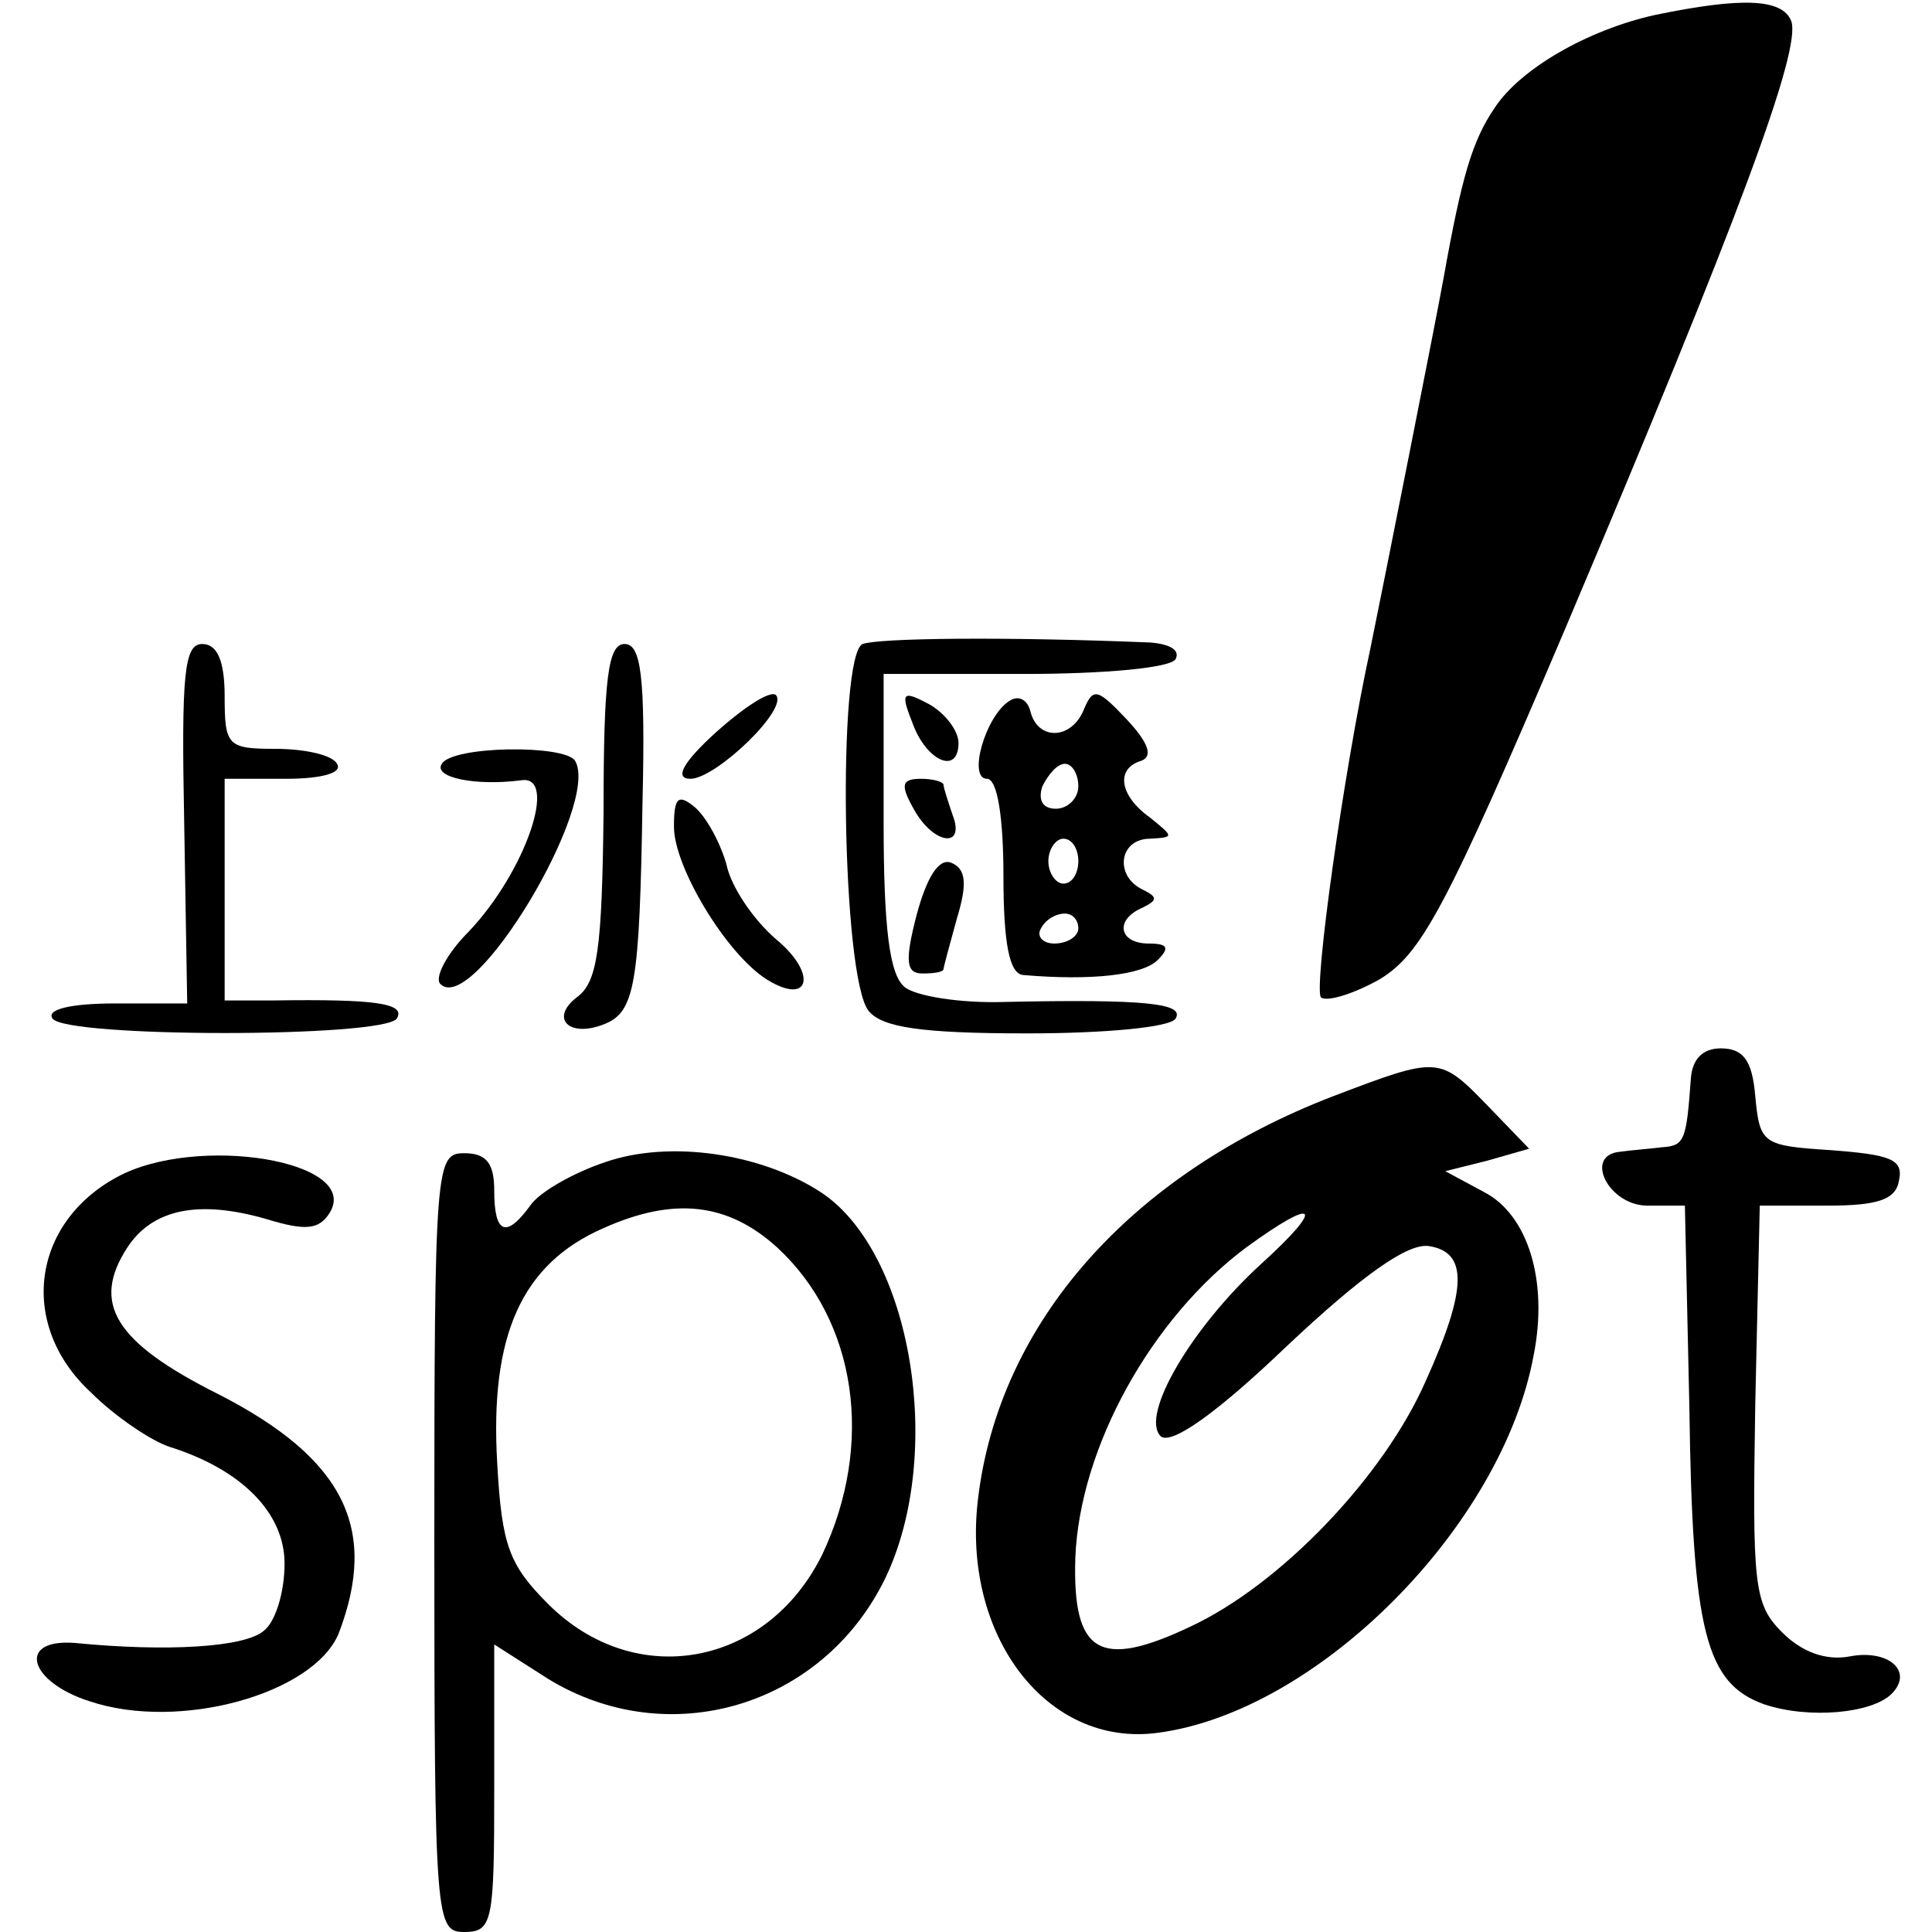 <?xml version="1.0" standalone="no"?>
<!DOCTYPE svg PUBLIC "-//W3C//DTD SVG 20010904//EN"
 "http://www.w3.org/TR/2001/REC-SVG-20010904/DTD/svg10.dtd">
<svg version="1.0" xmlns="http://www.w3.org/2000/svg"
 width="129pt" height="129pt" viewBox="0 0 129 129"
 preserveAspectRatio="xMidYMid meet">
<g transform="translate(0,129) scale(0.1,-0.1)"
fill="#000000" stroke="none">
<path d="M1105 1280 c-45 -10 -90 -36 -107 -62 -15 -22 -22 -46 -34 -113 -5
-28 -41 -209 -49 -248 -18 -83 -38 -227 -33 -233 4 -3 21 2 39 12 28 17 44 46
124 234 116 274 158 387 151 406 -6 15 -33 16 -91 4z"/>
<path d="M576 860 c-17 -7 -14 -223 4 -245 9 -11 35 -15 106 -15 51 0 96 4 99
10 6 10 -20 13 -114 11 -30 -1 -60 4 -67 10 -10 8 -14 39 -14 110 l0 99 94 0
c53 0 98 4 101 10 3 6 -4 10 -17 11 -97 4 -181 3 -192 -1z"/>
<path d="M123 740 l2 -120 -48 0 c-30 0 -46 -4 -42 -10 8 -13 222 -13 230 0 6
10 -14 13 -82 12 l-33 0 0 74 0 74 41 0 c24 0 38 4 34 10 -3 6 -22 10 -41 10
-32 0 -34 2 -34 35 0 24 -5 35 -15 35 -12 0 -14 -20 -12 -120z"/>
<path d="M403 748 c-1 -92 -4 -114 -18 -124 -18 -14 -5 -27 18 -18 21 8 24 26
26 148 2 85 -1 106 -12 106 -11 0 -14 -23 -14 -112z"/>
<path d="M478 801 c-22 -20 -28 -31 -17 -31 17 0 66 47 57 56 -4 3 -21 -8 -40
-25z"/>
<path d="M609 808 c9 -26 31 -36 31 -14 0 8 -9 20 -20 26 -17 9 -19 8 -11 -12z"/>
<path d="M674 822 c-16 -10 -28 -52 -15 -52 7 0 11 -26 11 -65 0 -45 4 -65 13
-66 46 -4 80 0 90 10 8 8 7 11 -6 11 -20 0 -23 16 -4 24 10 5 10 7 0 12 -19 9
-16 34 5 34 16 1 16 1 0 14 -21 15 -23 33 -6 38 8 3 5 12 -10 28 -19 20 -22
21 -28 7 -8 -21 -31 -22 -36 -2 -2 8 -8 11 -14 7z m46 -57 c0 -8 -7 -15 -15
-15 -9 0 -12 6 -9 15 4 8 10 15 15 15 5 0 9 -7 9 -15z m0 -50 c0 -8 -4 -15
-10 -15 -5 0 -10 7 -10 15 0 8 5 15 10 15 6 0 10 -7 10 -15z m0 -45 c0 -5 -7
-10 -16 -10 -8 0 -12 5 -9 10 3 6 10 10 16 10 5 0 9 -4 9 -10z"/>
<path d="M295 780 c-6 -9 22 -15 53 -11 25 4 3 -61 -35 -101 -15 -15 -23 -31
-19 -35 22 -22 107 120 90 149 -7 11 -82 10 -89 -2z"/>
<path d="M610 750 c13 -24 35 -27 26 -4 -3 9 -6 18 -6 20 0 2 -7 4 -15 4 -13
0 -14 -4 -5 -20z"/>
<path d="M450 738 c0 -27 35 -85 62 -102 29 -18 34 4 6 27 -15 13 -30 35 -33
50 -4 14 -13 31 -21 38 -11 9 -14 7 -14 -13z"/>
<path d="M612 679 c-8 -31 -7 -39 4 -39 8 0 14 1 14 3 0 1 4 16 9 34 7 23 6
33 -4 37 -8 3 -16 -9 -23 -35z"/>
<path d="M1129 570 c-3 -41 -4 -45 -19 -46 -8 -1 -21 -2 -28 -3 -25 -2 -8 -36
18 -36 l25 0 3 -135 c2 -150 11 -184 50 -198 30 -10 72 -6 85 7 15 15 -2 30
-28 25 -16 -3 -32 3 -45 16 -19 19 -20 31 -18 153 l3 132 45 0 c34 0 46 4 48
17 3 14 -6 17 -45 20 -46 3 -48 4 -51 36 -2 24 -8 32 -23 32 -12 0 -19 -7 -20
-20z"/>
<path d="M890 558 c-135 -52 -223 -151 -237 -269 -11 -91 46 -166 120 -156
107 14 230 138 251 252 10 50 -4 94 -33 109 l-26 14 28 7 28 8 -27 28 c-33 34
-33 34 -104 7z m-48 -112 c-46 -42 -81 -101 -67 -115 7 -6 37 15 84 60 51 48
81 69 95 67 26 -4 26 -28 -2 -90 -28 -64 -97 -136 -157 -164 -61 -29 -79 -18
-77 46 3 74 51 160 114 207 48 35 53 28 10 -11z"/>
<path d="M404 514 c-21 -7 -44 -20 -50 -29 -16 -22 -24 -19 -24 10 0 18 -5 25
-20 25 -19 0 -20 -7 -20 -260 0 -253 1 -260 20 -260 19 0 20 7 20 96 l0 96 36
-23 c80 -49 183 -19 225 67 40 83 18 218 -43 258 -40 26 -101 35 -144 20z
m115 -57 c53 -49 65 -131 30 -205 -37 -75 -125 -91 -183 -33 -26 26 -31 39
-34 94 -5 85 16 133 71 157 47 21 83 17 116 -13z"/>
<path d="M78 504 c-57 -31 -66 -99 -17 -144 16 -16 40 -32 52 -36 48 -15 77
-44 77 -78 0 -19 -6 -39 -14 -45 -13 -11 -65 -14 -126 -8 -39 3 -31 -26 10
-39 60 -20 149 5 166 45 27 70 4 117 -80 160 -70 35 -85 61 -61 98 17 26 48
32 93 19 26 -8 35 -7 42 4 22 35 -89 53 -142 24z"/>
</g>
</svg>
